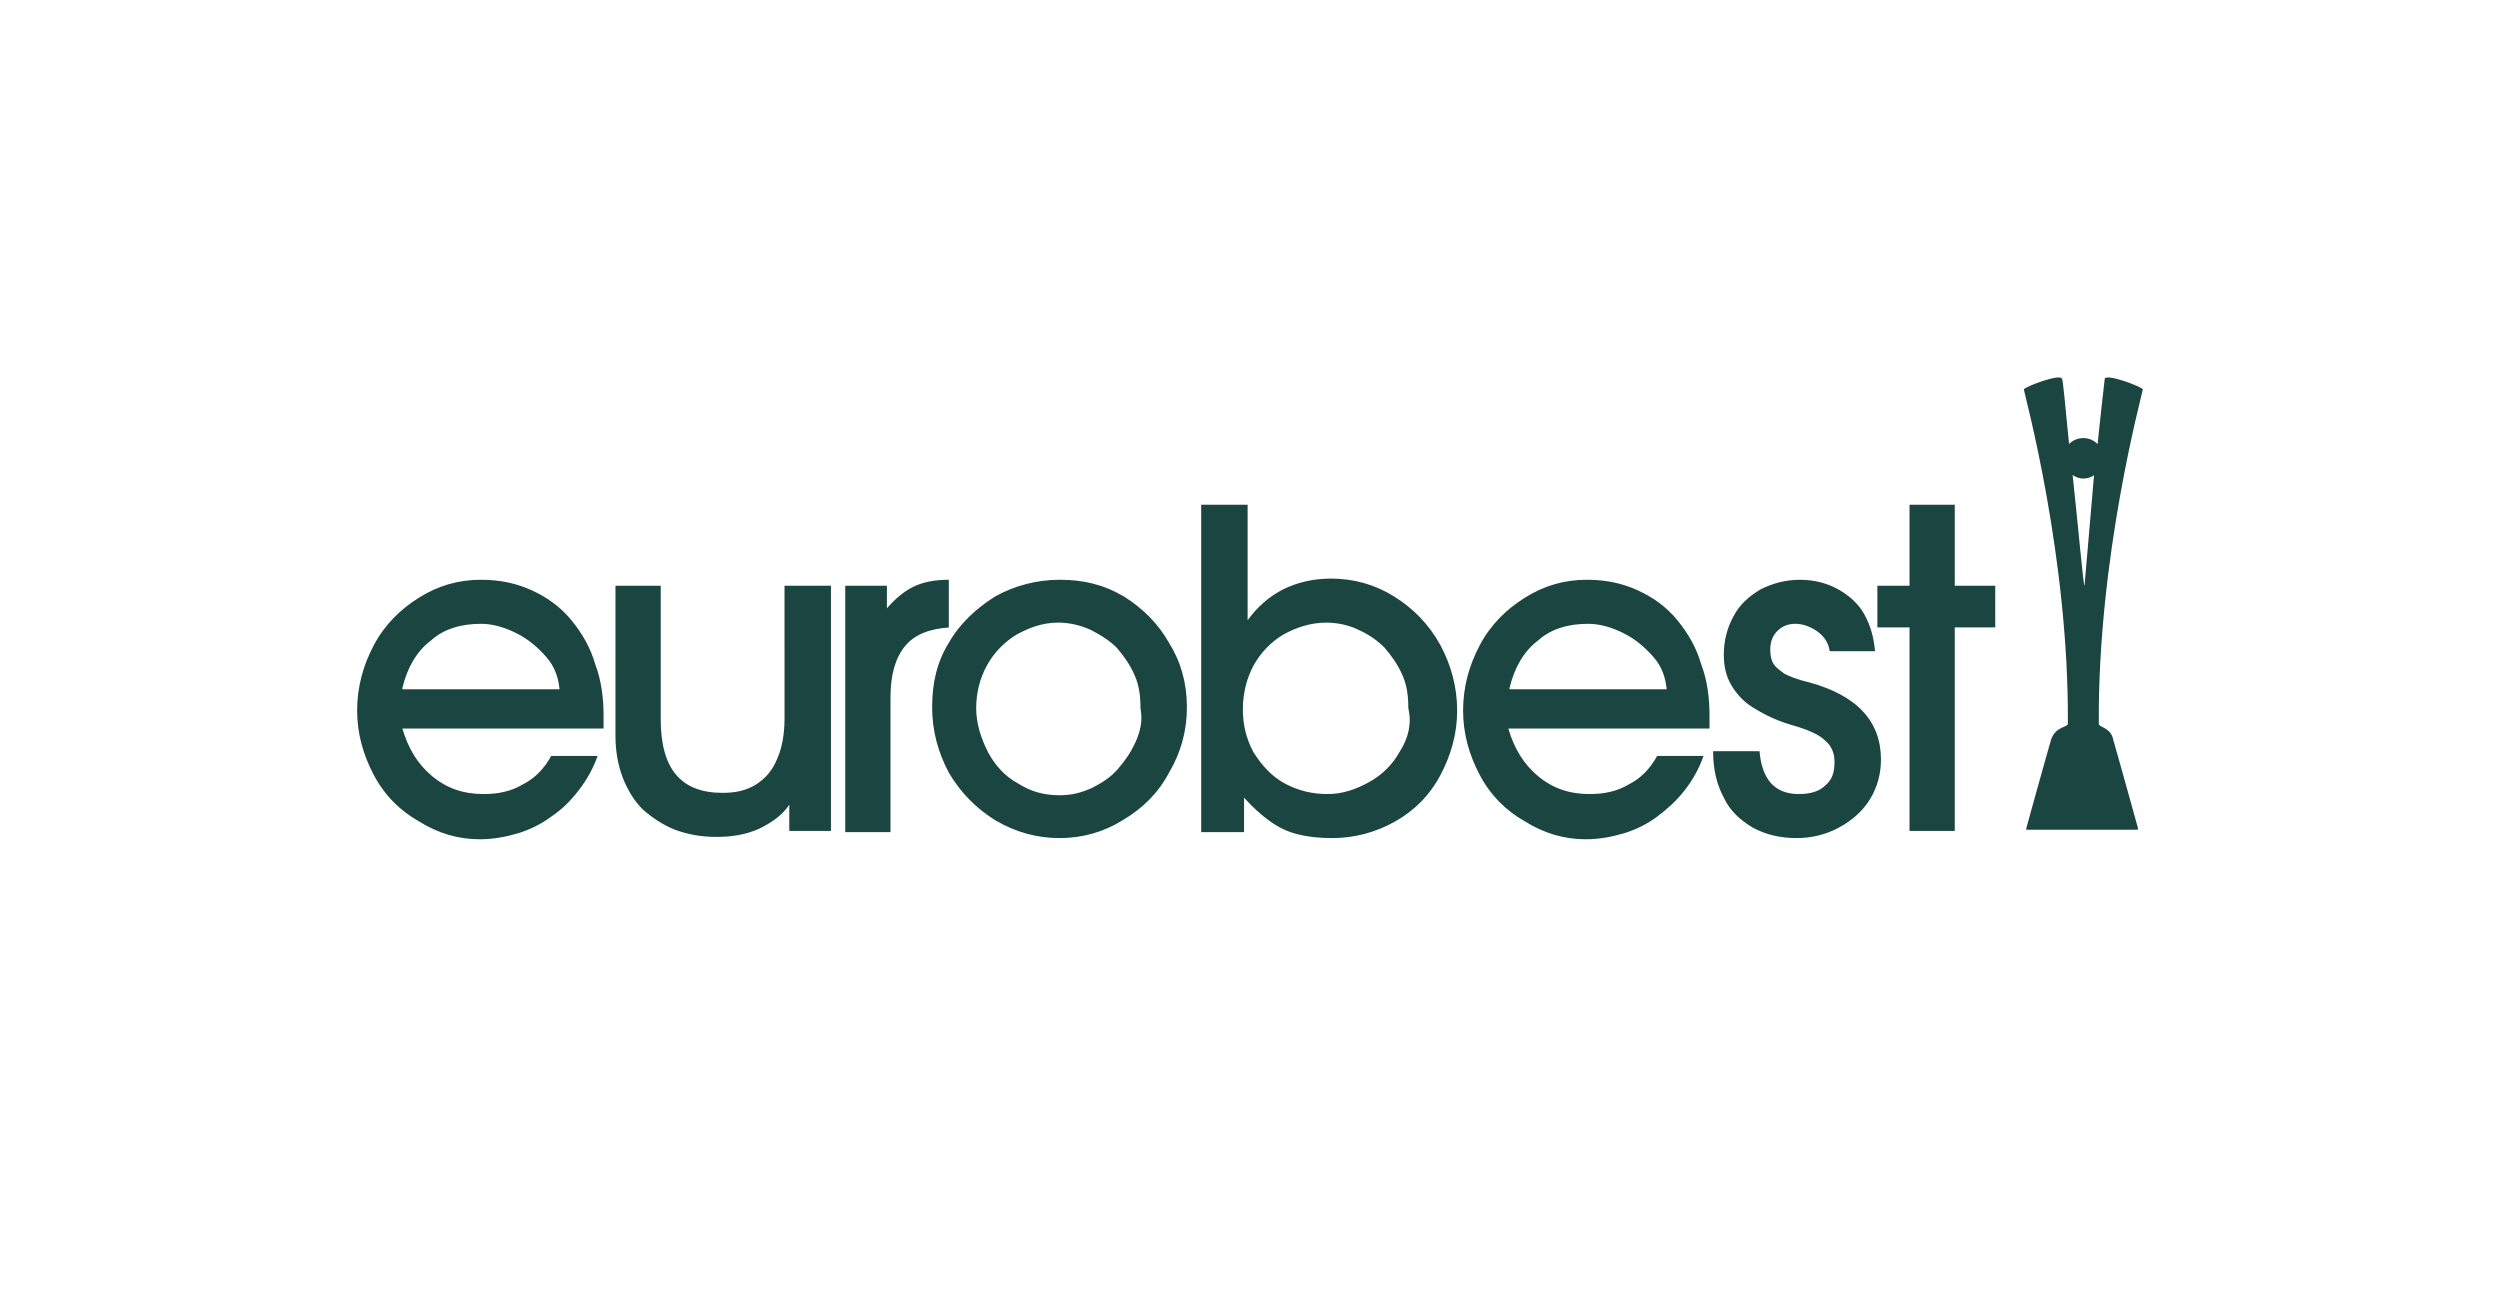 <?xml version="1.0" encoding="UTF-8"?>
<!-- Generator: Adobe Illustrator 26.0.2, SVG Export Plug-In . SVG Version: 6.00 Build 0)  -->
<svg xmlns="http://www.w3.org/2000/svg" xmlns:xlink="http://www.w3.org/1999/xlink" version="1.1" x="0px" y="0px" viewBox="0 0 210 110" style="enable-background:new 0 0 210 110;" xml:space="preserve">
<style type="text/css">
	.st0{fill:#1B4540;}
	.st1{fill-rule:evenodd;clip-rule:evenodd;fill:#1B4540;}
	.st2{display:none;}
	.st3{display:inline;fill:#EAEAEA;}
</style>
<g id="Vector_Logo_Here">
	<g id="Page-1">
		<path id="Fill-1-Copy-2" class="st1" d="M175.1,49.2C175.1,49.2,175.1,49.2,175.1,49.2C175,49.2,175,49.2,175.1,49.2    c-0.1,0-0.5-4.7-1-9.3c0.3,0.2,0.6,0.3,0.9,0.3s0.7-0.1,0.9-0.3C175.5,44.5,175.1,49.2,175.1,49.2L175.1,49.2z M176.3,60.8    c-0.1-14,3.6-27.5,3.7-28.1c0,0,0,0,0,0c-0.3-0.3-3-1.3-3.2-0.9c0,0.1-0.3,2.5-0.6,5.5c-0.3-0.3-0.7-0.5-1.2-0.5    c-0.5,0-0.9,0.2-1.2,0.5c-0.3-3-0.5-5.4-0.6-5.5c-0.2-0.4-2.9,0.6-3.2,0.9c0,0,0,0,0,0c0.1,0.6,3.8,14.1,3.7,28.1    c0,0.3-1,0.2-1.4,1.3c-0.3,1-2.1,7.5-2.1,7.5c0,0.1,0,0.1,0.1,0.1h9.2c0.1,0,0.1-0.1,0.1-0.1c0,0-1.8-6.5-2.1-7.5    C177.3,61.1,176.3,61.1,176.3,60.8L176.3,60.8z M117.6,63.1c-0.6,1.1-1.5,2-2.6,2.6c-1.1,0.6-2.2,1-3.5,1c-1.3,0-2.5-0.3-3.6-0.9    c-1.1-0.6-1.9-1.5-2.6-2.6c-0.6-1.1-0.9-2.3-0.9-3.6c0-1.3,0.3-2.6,0.9-3.7c0.6-1.1,1.5-2,2.5-2.6c1.1-0.6,2.3-1,3.6-1    c0.9,0,1.9,0.2,2.7,0.6c0.9,0.4,1.6,0.9,2.2,1.5c0.6,0.7,1.1,1.4,1.5,2.3c0.4,0.9,0.5,1.8,0.5,2.8C118.6,60.8,118.3,62,117.6,63.1    L117.6,63.1z M117.1,50.1c-1.6-1-3.4-1.5-5.3-1.5c-1.4,0-2.8,0.3-4,0.9c-1.2,0.6-2.2,1.5-3,2.6v-9.7h-3.9v27.5l3.6,0v-2.9    c0.7,0.8,1.5,1.5,2.2,2c0.7,0.5,1.5,0.9,2.4,1.1c0.8,0.2,1.8,0.3,2.8,0.3c1.9,0,3.7-0.5,5.3-1.4c1.6-0.9,2.9-2.2,3.8-3.9    c0.9-1.7,1.4-3.5,1.4-5.4c0-2-0.5-3.8-1.4-5.5C120,52.4,118.7,51.1,117.1,50.1L117.1,50.1z M33.8,57.8c0.4-1.7,1.2-3.1,2.4-4    c1.1-1,2.6-1.4,4.2-1.4c1,0,2,0.3,3,0.8c1,0.5,1.8,1.2,2.5,2c0.7,0.8,1,1.7,1.1,2.7H33.8z M48,52.1c-0.9-1.1-2-1.9-3.3-2.5    c-1.3-0.6-2.7-0.9-4.3-0.9c-1.9,0-3.6,0.5-5.2,1.5c-1.6,1-2.9,2.3-3.8,4c-0.9,1.7-1.4,3.5-1.4,5.5c0,1.9,0.5,3.7,1.4,5.4    c0.9,1.7,2.2,3,3.8,3.9c1.6,1,3.3,1.5,5.1,1.5c1.1,0,2.2-0.2,3.2-0.5c1-0.3,2-0.8,2.8-1.4c0.9-0.6,1.6-1.3,2.3-2.2    c0.7-0.9,1.2-1.8,1.6-2.9h-3.9c-0.6,1.1-1.4,1.9-2.4,2.4c-1,0.6-2.1,0.8-3.3,0.8c-1.7,0-3.1-0.5-4.3-1.5c-1.2-1-2-2.3-2.5-4h16.9    c0-0.4,0-0.7,0-1.1c0-1.5-0.2-3-0.7-4.3C49.6,54.4,48.9,53.2,48,52.1L48,52.1z M95.4,62.3c-0.4,0.9-0.9,1.6-1.5,2.3    c-0.6,0.7-1.4,1.2-2.2,1.6c-0.9,0.4-1.7,0.6-2.7,0.6c-1.3,0-2.4-0.3-3.5-1c-1.1-0.6-1.9-1.5-2.5-2.6C82.4,62,82,60.8,82,59.5    c0-1.3,0.3-2.5,0.9-3.6c0.6-1.1,1.5-2,2.5-2.6c1.1-0.6,2.2-1,3.5-1c0.9,0,1.8,0.2,2.7,0.6c0.8,0.4,1.6,0.9,2.2,1.5    c0.6,0.7,1.1,1.4,1.5,2.3c0.4,0.9,0.5,1.8,0.5,2.8C96,60.5,95.8,61.4,95.4,62.3L95.4,62.3z M94.4,50.1c-1.7-1-3.4-1.4-5.4-1.4    c-1.9,0-3.8,0.5-5.4,1.4c-1.6,1-3,2.3-3.9,3.9c-1,1.6-1.4,3.4-1.4,5.4c0,2,0.5,3.8,1.4,5.5c1,1.7,2.3,3,3.9,4    c1.7,1,3.5,1.5,5.4,1.5c1.9,0,3.7-0.5,5.3-1.5c1.7-1,3-2.3,3.9-4c1-1.7,1.5-3.5,1.5-5.5c0-2-0.5-3.8-1.5-5.4    C97.3,52.4,96,51.1,94.4,50.1L94.4,50.1z M158,63.8c0,1.2-0.3,2.3-0.9,3.3c-0.6,1-1.5,1.8-2.6,2.4c-1.1,0.6-2.3,0.9-3.6,0.9    c-1.4,0-2.6-0.3-3.7-0.9c-1-0.6-1.9-1.4-2.4-2.5c-0.6-1.1-0.9-2.4-0.9-3.9h3.9c0.2,2.4,1.3,3.6,3.3,3.6c0.9,0,1.7-0.2,2.2-0.7    c0.6-0.5,0.8-1.1,0.8-2c0-0.8-0.3-1.4-0.8-1.8c-0.5-0.5-1.4-0.9-2.8-1.3c-1.4-0.4-2.5-1-3.3-1.5c-0.8-0.5-1.4-1.2-1.8-1.9    c-0.4-0.7-0.6-1.5-0.6-2.5c0-1.2,0.3-2.3,0.8-3.2c0.5-1,1.3-1.7,2.3-2.3c1-0.5,2.1-0.8,3.3-0.8c1.2,0,2.3,0.3,3.2,0.8    c0.9,0.5,1.7,1.2,2.2,2.1c0.5,0.9,0.8,1.9,0.9,3.1h-3.8c-0.1-0.7-0.5-1.3-1.1-1.7c-0.6-0.4-1.2-0.6-1.8-0.6    c-0.6,0-1.1,0.2-1.5,0.6c-0.4,0.4-0.6,0.9-0.6,1.6c0,0.5,0.1,0.9,0.3,1.2c0.2,0.3,0.5,0.5,0.9,0.8c0.4,0.2,1.1,0.5,2,0.7    C156,58.4,158,60.6,158,63.8L158,63.8z M164.2,49.2h3.4v3.5h-3.4v17.1h-3.8V52.7h-2.7v-3.5h2.7v-6.8h3.8V49.2z M79.8,52.7    c-1.7,0.1-3,0.6-3.8,1.6c-0.8,1-1.2,2.4-1.2,4.3v11.3h-3.8V49.2h3.5v1.9c0.7-0.8,1.4-1.4,2.2-1.8c0.8-0.4,1.8-0.6,3-0.6V52.7z     M65.9,49.2h3.9v20.6h-3.5v-2.2c-0.6,0.9-1.5,1.5-2.5,2c-1.1,0.5-2.3,0.7-3.6,0.7c-1.3,0-2.4-0.2-3.5-0.6c-1-0.4-1.9-1-2.7-1.7    c-0.8-0.8-1.3-1.7-1.7-2.7c-0.4-1.1-0.6-2.2-0.6-3.5V49.2h3.8v11.2c0,4.2,1.7,6.2,5.2,6.2c1.1,0,2-0.2,2.8-0.7    c0.8-0.5,1.4-1.2,1.8-2.2c0.4-0.9,0.6-2.1,0.6-3.3V49.2z M126.8,57.8c0.4-1.7,1.2-3.1,2.4-4c1.1-1,2.6-1.4,4.2-1.4    c1,0,2,0.3,3,0.8c1,0.5,1.8,1.2,2.5,2c0.7,0.8,1,1.7,1.1,2.7H126.8z M140.9,52.1c-0.9-1.1-2-1.9-3.3-2.5c-1.3-0.6-2.7-0.9-4.3-0.9    c-1.9,0-3.6,0.5-5.2,1.5c-1.6,1-2.9,2.3-3.8,4c-0.9,1.7-1.4,3.5-1.4,5.5c0,1.9,0.5,3.7,1.4,5.4c0.9,1.7,2.2,3,3.8,3.9    c1.6,1,3.3,1.5,5.1,1.5c1.1,0,2.2-0.2,3.2-0.5c1-0.3,2-0.8,2.8-1.4c0.8-0.6,1.6-1.3,2.3-2.2c0.7-0.9,1.2-1.8,1.6-2.9h-3.9    c-0.6,1.1-1.4,1.9-2.4,2.4c-1,0.6-2.1,0.8-3.3,0.8c-1.7,0-3.1-0.5-4.3-1.5c-1.2-1-2-2.3-2.5-4h16.9c0-0.4,0-0.7,0-1.1    c0-1.5-0.2-3-0.7-4.3C142.5,54.4,141.8,53.2,140.9,52.1L140.9,52.1z"></path>
	</g>
</g>
<g id="Frame" class="st2">
	<path class="st3" d="M190,0H20h-0.3H0v110h19.7H20h170h20V0H190z M190,100H20V10h170V100z"></path>
</g>
</svg>
